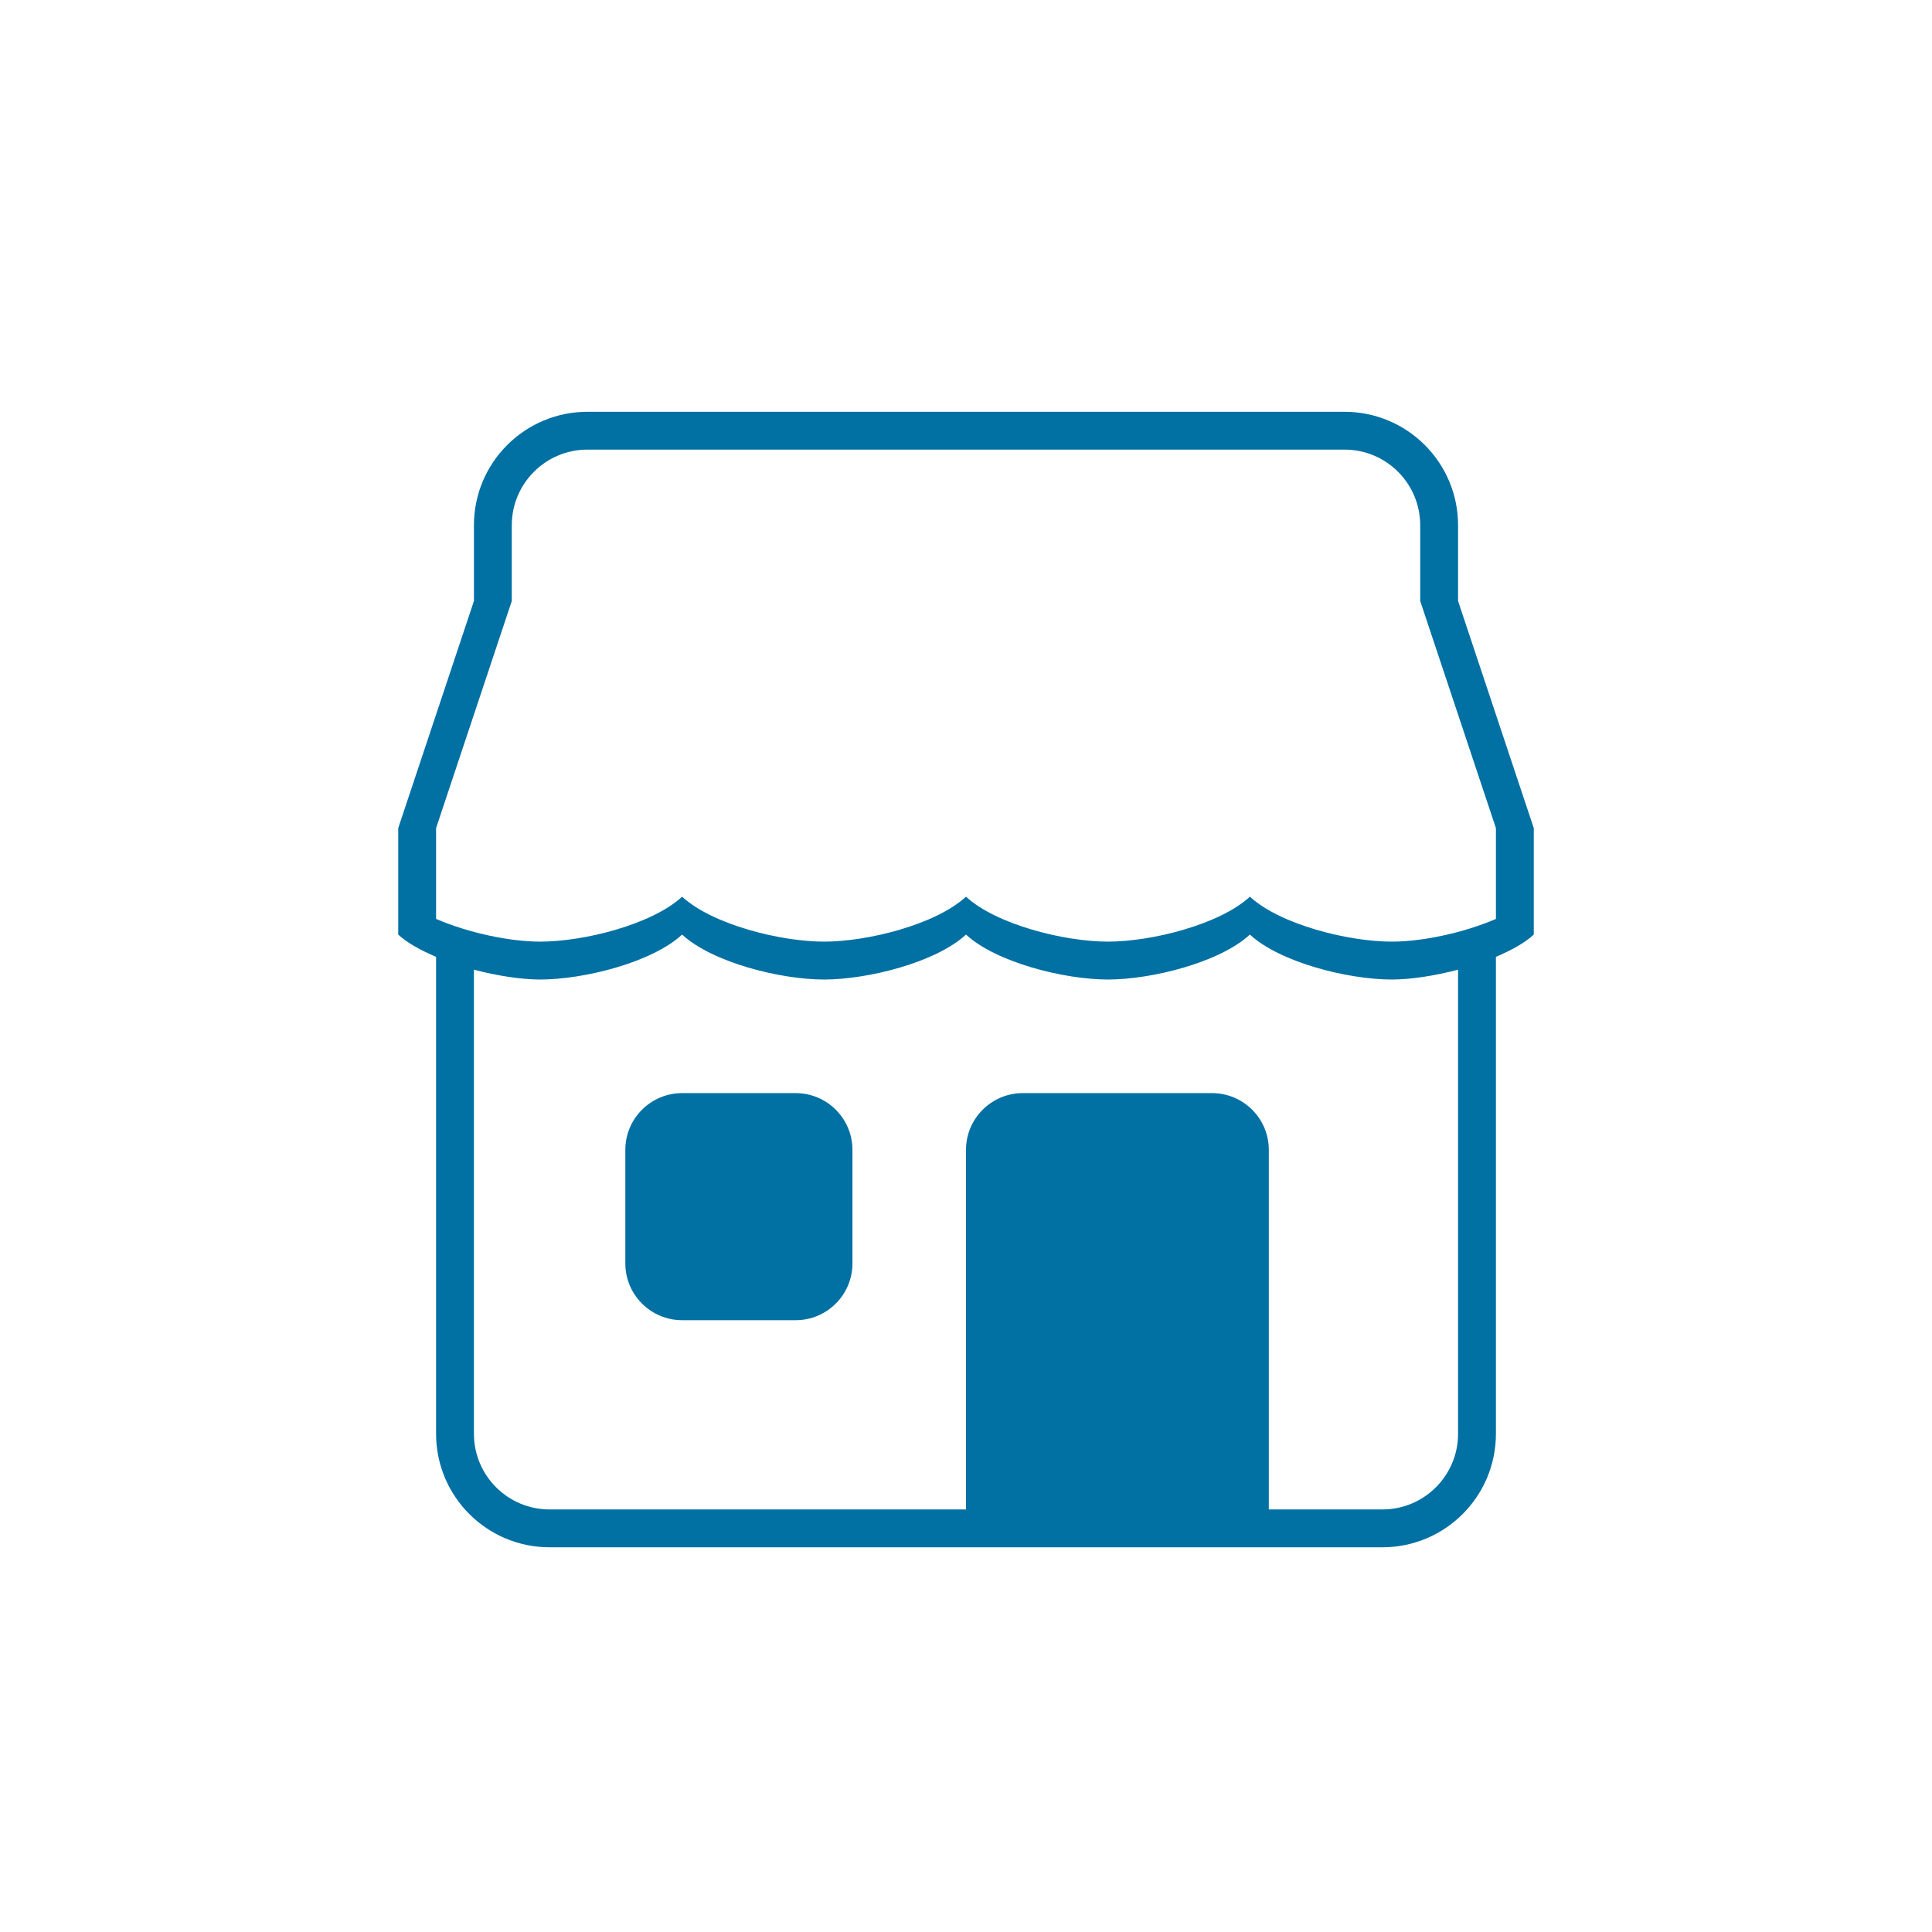 <svg width="49" height="49" viewBox="0 0 49 49" fill="none" xmlns="http://www.w3.org/2000/svg">
<path d="M14.9 10.444C13.309 10.444 12.02 11.733 12.02 13.323V15.243L10.1 21.003V23.512V23.703C10.338 23.924 10.683 24.106 11.06 24.268V36.364C11.06 37.954 12.349 39.243 13.94 39.243H35.06C36.651 39.243 37.94 37.954 37.94 36.364V24.268C38.317 24.106 38.662 23.924 38.9 23.703V23.512V21.003L36.98 15.243V13.323C36.98 11.733 35.691 10.444 34.1 10.444H14.9ZM14.9 11.403H34.1C35.161 11.403 36.02 12.263 36.02 13.323V15.243L37.94 21.003V23.306C37.106 23.665 36.063 23.882 35.3 23.882C34.192 23.882 32.465 23.448 31.7 22.742C30.935 23.448 29.208 23.882 28.1 23.882C26.992 23.882 25.265 23.448 24.5 22.742C23.735 23.448 22.008 23.882 20.9 23.882C19.792 23.882 18.065 23.448 17.3 22.742C16.535 23.448 14.808 23.882 13.7 23.882C12.937 23.882 11.894 23.665 11.06 23.306V21.003L12.98 15.243V13.323C12.98 12.263 13.839 11.403 14.9 11.403ZM17.3 23.703C18.065 24.41 19.792 24.843 20.9 24.843C22.008 24.843 23.735 24.41 24.5 23.703C25.265 24.41 26.992 24.843 28.1 24.843C29.208 24.843 30.935 24.41 31.7 23.703C32.465 24.41 34.192 24.843 35.3 24.843C35.785 24.843 36.39 24.747 36.98 24.594V36.364C36.98 37.424 36.121 38.283 35.06 38.283H32.18V29.163C32.18 28.369 31.535 27.724 30.74 27.724H25.94C25.145 27.724 24.5 28.369 24.5 29.163V38.283H13.94C12.879 38.283 12.02 37.424 12.02 36.364V24.594C12.61 24.747 13.215 24.843 13.7 24.843C14.808 24.843 16.535 24.41 17.3 23.703ZM17.3 27.724C16.505 27.724 15.86 28.369 15.86 29.163V32.044C15.86 32.838 16.505 33.483 17.3 33.483H20.18C20.975 33.483 21.62 32.838 21.62 32.044V29.163C21.62 28.369 20.975 27.724 20.18 27.724H17.3Z" fill="#0170A3"/>
</svg>
